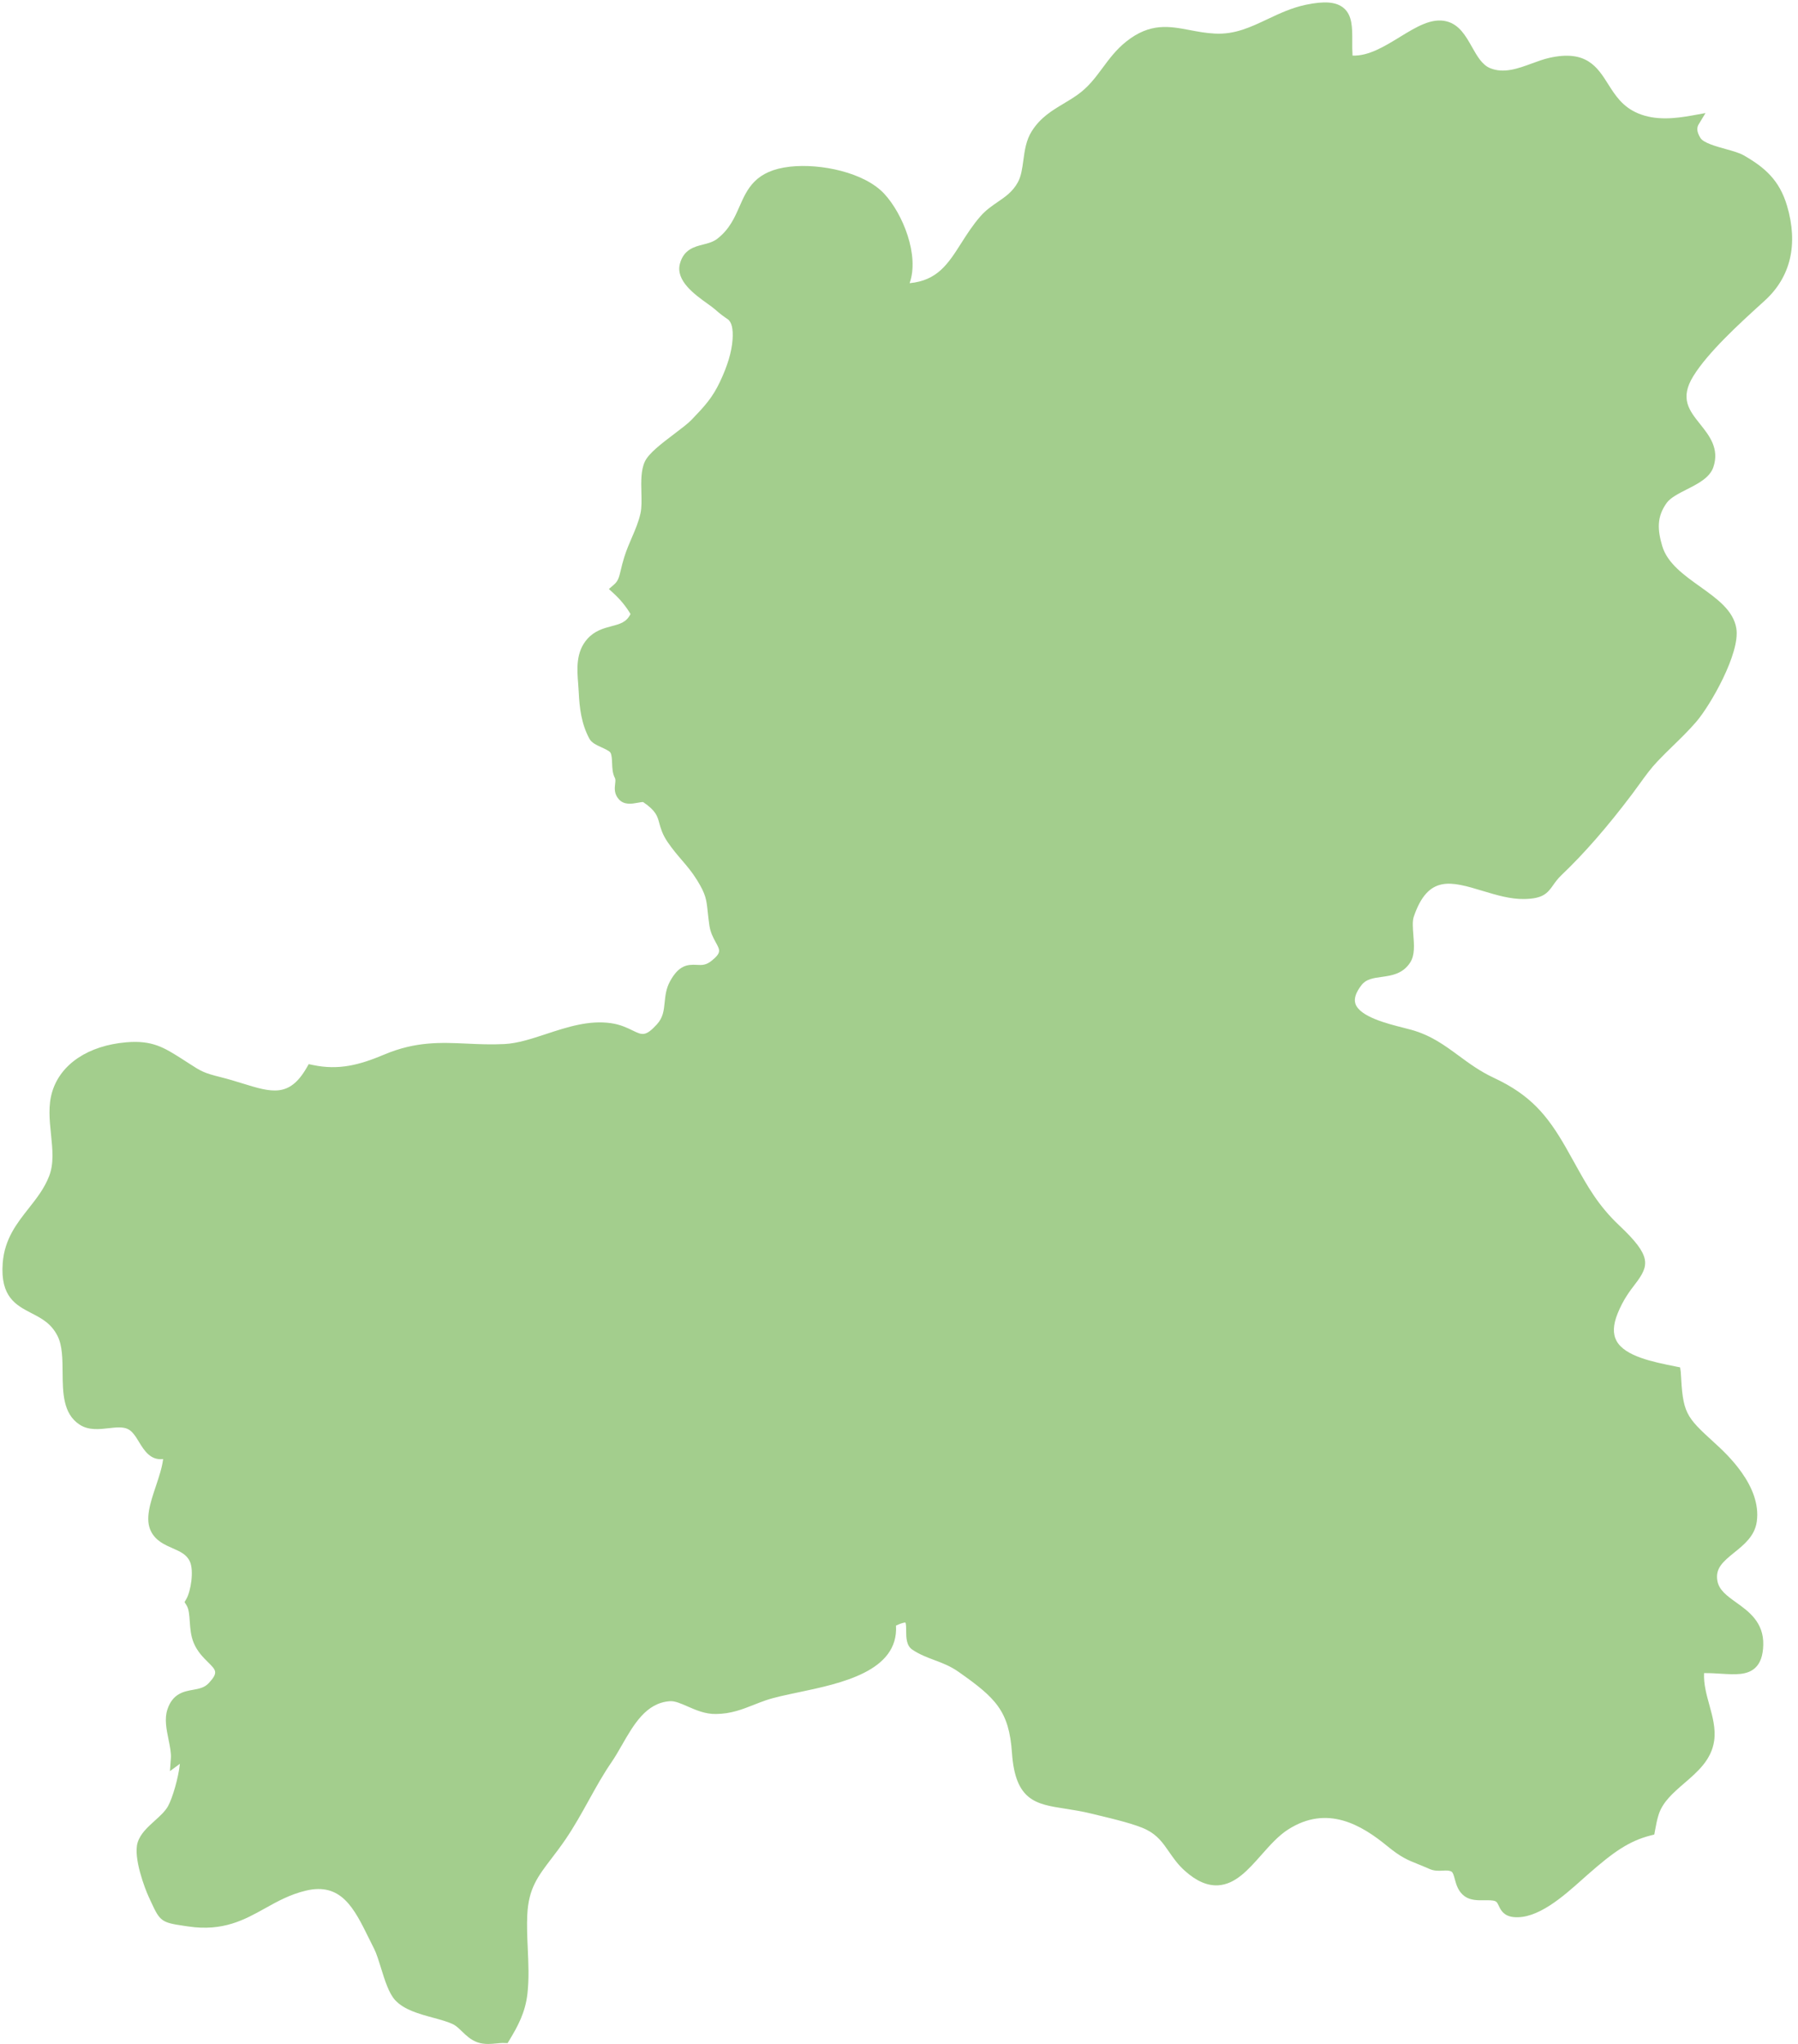 <?xml version="1.0" encoding="UTF-8"?>
<!DOCTYPE svg PUBLIC '-//W3C//DTD SVG 1.0//EN'
          'http://www.w3.org/TR/2001/REC-SVG-20010904/DTD/svg10.dtd'>
<svg height="457.6" preserveAspectRatio="xMidYMid meet" version="1.0" viewBox="24.1 22.7 402.7 457.6" width="402.7" xmlns="http://www.w3.org/2000/svg" xmlns:xlink="http://www.w3.org/1999/xlink" zoomAndPan="magnify"
><g id="change1_1"
  ><path d="M133.382,480.316c-.781,0-1.588-.087-2.385-.375-1.474-.537-2.517-1.547-3.437-2.438-.655-.634-1.273-1.232-1.948-1.569-1.187-.585-2.802-1.025-4.513-1.491-3.205-.873-6.519-1.776-8.511-3.948-1.404-1.534-2.304-4.429-3.173-7.228-.523-1.688-1.019-3.28-1.542-4.3-.384-.749-.761-1.515-1.139-2.282-3.323-6.747-6.198-12.58-14.134-10.69-3.555.846-6.385,2.423-9.123,3.949-4.614,2.571-9.385,5.225-17.206,4.07l-.976-.143c-4.967-.722-5.379-1.02-7.35-5.322l-.572-1.241c-.738-1.582-3.494-8.701-2.454-12.066.611-1.986,2.255-3.471,3.844-4.905,1.15-1.04,2.341-2.114,2.979-3.273,1.006-1.838,2.322-6.328,2.647-9.467l-2.222,1.637.204-2.85c.088-1.23-.209-2.682-.524-4.218-.465-2.269-.946-4.613-.259-6.72,1.178-3.598,3.704-4.051,5.733-4.415,1.387-.249,2.584-.464,3.56-1.526,2.148-2.338,1.649-2.833-.207-4.675-1.055-1.046-2.367-2.348-3.176-4.272-.677-1.612-.794-3.325-.897-4.837-.098-1.432-.19-2.783-.741-3.651l-.432-.679.407-.694c.977-1.665,1.751-6.278.791-8.395-.724-1.588-2.185-2.229-3.877-2.971-1.747-.766-3.729-1.635-4.812-3.747-1.403-2.735-.198-6.341,1.077-10.157.693-2.074,1.405-4.203,1.621-6.062-2.858.351-4.287-2.003-5.386-3.802-.76-1.244-1.478-2.42-2.514-2.916-1.138-.546-2.68-.369-4.312-.185-2.112.24-4.505.513-6.532-.827-3.692-2.448-3.729-7.133-3.765-11.663-.023-2.941-.047-5.983-1.116-8.12-1.426-2.854-3.578-3.969-5.856-5.147-3.447-1.784-7.012-3.629-6.446-11.205.405-5.396,3.153-8.883,5.812-12.255,1.812-2.299,3.523-4.471,4.598-7.258,1.078-2.796.753-5.956.408-9.302-.329-3.198-.67-6.505.285-9.603,1.899-6.18,8.096-10.301,16.574-11.022,5.837-.501,8.47,1.18,12.468,3.716.616.391,1.146.733,1.615,1.038,2.694,1.743,3.255,2.106,7.143,3.071,1.673.416,3.222.895,4.72,1.357,6.58,2.033,10.552,3.26,14.439-3.468l.478-.827.935.197c5.786,1.215,10.405.005,15.987-2.346,7.049-2.969,12.634-2.71,18.542-2.443,2.646.122,5.383.247,8.395.093,2.934-.149,6.049-1.173,9.347-2.257,4.683-1.538,9.518-3.123,14.483-2.417,2.117.304,3.628,1.04,4.843,1.631,2.166,1.055,2.896,1.413,5.428-1.343,1.413-1.539,1.57-3.107,1.754-4.922.146-1.466.314-3.126,1.222-4.772,1.969-3.571,3.87-3.763,5.963-3.648,1.165.066,2.078.115,3.387-.96,2.144-1.766,1.854-2.296.889-4.055-.54-.985-1.213-2.212-1.444-3.832-.177-1.224-.283-2.216-.374-3.071-.29-2.727-.411-3.854-2.39-7.061-1.113-1.801-2.212-3.082-3.375-4.438-1.022-1.192-2.08-2.425-3.217-4.083-1.172-1.716-1.55-3.1-1.854-4.211-.441-1.618-.761-2.787-3.619-4.735-.15-.042-.843.085-1.254.16-1.278.232-3.028.553-4.222-.818-1.063-1.214-.912-2.49-.801-3.422.074-.631.108-1.005-.064-1.338-.524-1.011-.571-2.176-.616-3.303-.036-.892-.073-1.814-.371-2.346-.205-.368-1.326-.882-1.995-1.188-1.143-.523-2.221-1.018-2.71-1.918-1.827-3.371-2.229-6.984-2.392-10.388-.027-.612-.077-1.238-.126-1.872-.264-3.364-.561-7.177,2.067-10.115,1.636-1.833,3.632-2.361,5.394-2.827,1.925-.509,3.36-.889,4.258-2.736-1.033-1.717-2.293-3.259-3.751-4.591l-1.094-.999,1.12-.97c.968-.838,1.155-1.623,1.565-3.343.191-.804.408-1.715.761-2.833.496-1.583,1.108-3.003,1.7-4.375.777-1.804,1.512-3.506,1.941-5.458.279-1.253.239-2.884.196-4.609-.061-2.467-.123-5.017.773-6.942.858-1.859,3.771-4.065,6.589-6.199,1.586-1.202,3.085-2.337,3.877-3.163,2.936-3.054,4.677-4.952,6.352-8.493,1.711-3.61,2.636-6.707,2.827-9.468q.252-3.648-1.111-4.574c-.684-.464-1.62-1.1-2.836-2.196-.365-.329-.977-.768-1.685-1.275-2.855-2.048-7.171-5.144-6.158-8.936.852-3.196,3.243-3.801,5.166-4.286,1.181-.299,2.297-.581,3.275-1.352,2.672-2.108,3.8-4.672,4.892-7.15,1.75-3.976,3.561-8.087,11.371-8.943,6.873-.752,16.625,1.312,21.046,6.056,4.199,4.512,7.925,13.836,5.692,20.033,6.24-.592,8.621-4.334,11.561-8.952,1.266-1.988,2.574-4.043,4.297-6.014,1.231-1.407,2.588-2.335,3.899-3.232,1.713-1.171,3.331-2.277,4.496-4.406.738-1.346.972-3.063,1.219-4.883.304-2.229.617-4.534,1.89-6.537,1.94-3.066,4.468-4.581,7.142-6.185,1.017-.608,2.067-1.238,3.096-1.969,2.429-1.718,3.979-3.807,5.621-6.02,1.493-2.013,3.038-4.095,5.287-5.89,5.35-4.266,9.68-3.445,14.261-2.574,1.775.337,3.61.686,5.648.783,4.455.228,7.998-1.462,11.749-3.234,2.652-1.253,5.396-2.549,8.564-3.216,4.182-.877,6.784-.668,8.44.684,1.998,1.629,1.985,4.452,1.972,7.44-.006,1.061-.011,2.147.062,3.249,3.587.141,7.15-2.051,10.599-4.161,3.658-2.239,7.111-4.357,10.466-3.504,2.855.729,4.295,3.274,5.687,5.736,1.162,2.056,2.26,3.997,4.05,4.736,3.062,1.27,6.272.091,9.377-1.048,1.349-.496,2.623-.964,3.899-1.249,8.27-1.866,10.758,2.064,13.16,5.864,1.592,2.518,3.237,5.121,6.764,6.583,3.901,1.613,8.158,1.163,12.176.435l2.873-.521-1.51,2.499c-.353.583-.628,1.461.381,3.086.681,1.093,3.559,1.89,5.659,2.472,1.571.436,3.055.846,4.035,1.411,4.723,2.709,7.994,5.544,9.7,11.295,2.546,8.614.815,15.958-5.002,21.238l-.761.692c-4.746,4.312-11.917,10.83-15.234,16.212-3.069,4.975-.938,7.646,1.531,10.738,2.047,2.564,4.367,5.471,2.969,9.612-.803,2.386-3.429,3.719-5.969,5.007-1.791.909-3.645,1.849-4.478,3.003-2.274,3.153-2.075,6.032-1.015,9.654,1.134,3.855,4.859,6.518,8.463,9.091,3.856,2.755,7.499,5.357,8.141,9.394.881,5.518-5.819,17.229-9.001,20.907-1.625,1.887-3.436,3.649-5.187,5.354-1.232,1.2-2.397,2.334-3.495,3.501-1.513,1.606-2.625,3.146-3.913,4.929-.558.771-1.15,1.59-1.825,2.486-5.523,7.308-10.66,13.193-15.706,17.994-.903.864-1.438,1.625-1.91,2.296-1.308,1.863-2.317,3.009-6.419,3.094-3.133.063-6.285-.89-9.344-1.812-7.096-2.139-12.221-3.688-15.449,5.782-.335.983-.211,2.557-.091,4.078.175,2.214.354,4.502-.694,6.144-1.656,2.591-4.207,2.945-6.457,3.258-1.828.254-3.407.474-4.434,1.789-1.306,1.67-1.771,3.091-1.384,4.224.988,2.89,7.097,4.437,10.746,5.36.665.168,1.271.321,1.789.466,4.402,1.233,7.427,3.458,10.629,5.812,2.335,1.717,4.75,3.492,7.837,4.934,8.206,3.827,11.974,8.39,16.054,15.471.703,1.22,1.36,2.408,2.005,3.57,2.83,5.113,5.275,9.528,10.028,14.009,7.258,6.839,6.78,8.918,3.566,13.114-1.202,1.568-2.697,3.521-3.947,6.635-1.011,2.519-1.087,4.511-.233,6.089,1.872,3.46,8.175,4.722,13.24,5.735l1.004.201.145,1.04c.484,9.218.995,9.891,7.579,15.875,2.617,2.381,10.581,9.628,9.445,17.635-.449,3.211-2.872,5.161-5.01,6.882-2.653,2.136-4.258,3.581-3.827,6.276.338,2.142,2.155,3.442,4.26,4.949,2.748,1.967,6.168,4.415,6.03,9.496-.062,2.396-.658,4.078-1.821,5.143-1.801,1.652-4.505,1.484-7.633,1.294-1.168-.071-2.47-.155-3.8-.141-.127,2.387.532,4.78,1.173,7.104.724,2.625,1.472,5.34,1.085,8.046-.616,4.271-3.692,6.923-6.668,9.487-2.481,2.139-4.825,4.158-5.757,7.017-.354,1.089-.621,2.459-.836,3.654l-.149.835-.822.21c-4.913,1.252-8.431,3.799-14.005,8.687-.408.356-.845.746-1.305,1.157-4.248,3.796-10.075,8.977-15.39,8.427-2.236-.234-2.892-1.63-3.325-2.553-.308-.654-.438-.878-.819-1.026-.535-.208-1.448-.191-2.335-.185-1.476.023-3.148.042-4.437-.866-1.482-1.054-1.907-2.625-2.249-3.887-.196-.724-.398-1.472-.716-1.649-.519-.29-1.087-.277-1.972-.231-.895.046-1.916.097-2.969-.374-1.04-.466-1.886-.804-2.634-1.104-2.27-.909-3.769-1.511-6.826-4.017-5.72-4.69-13.417-9.349-22.229-3.705-2.158,1.382-4.083,3.556-5.945,5.658-3.006,3.394-5.846,6.6-9.717,6.828-2.411.126-4.825-.91-7.411-3.215-1.57-1.392-2.592-2.866-3.579-4.292-1.365-1.969-2.543-3.67-4.994-4.925-2.399-1.221-7.464-2.434-10.815-3.236-.579-.139-1.116-.268-1.592-.385-2.175-.533-4.163-.841-5.917-1.113-6.451-1.001-11.112-1.724-11.858-12.473-.648-9.411-3.633-12.305-11.995-18.176-1.826-1.281-3.636-1.959-5.385-2.614-1.627-.609-3.309-1.239-4.931-2.329-1.367-.919-1.375-2.73-1.382-4.187-.003-.617-.007-1.647-.186-1.897-.006.021-.515-.07-2.092.695.598,10.23-12.326,12.941-21.837,14.936-2.782.584-5.411,1.136-7.31,1.784-.939.322-1.821.671-2.682,1.01-2.644,1.041-5.14,2.025-8.487,2.059-2.409.053-4.545-.898-6.413-1.713-1.453-.634-2.817-1.235-3.919-1.152-5.315.373-8.077,5.187-10.747,9.841-.781,1.362-1.519,2.648-2.311,3.8-1.892,2.754-3.452,5.568-5.103,8.548-1.577,2.845-3.207,5.787-5.141,8.643-1.131,1.667-2.229,3.104-3.198,4.373-3.094,4.052-5.139,6.728-5.433,12.552-.126,2.491-.01,5.103.104,7.628.148,3.314.302,6.742-.069,10.083-.48,4.256-2.19,7.36-4.05,10.428l-.399.658-.77-.024c-.552-.023-1.149.038-1.782.099-.591.056-1.216.114-1.858.114Z" fill="#a3ce8d"
  /></g
  ><g id="change1_2"
  ><path d="M140.891,451.264c.415-8.201,4.232-10.78,8.856-17.597,3.85-5.685,6.44-11.654,10.247-17.198,3.483-5.062,6.352-13.668,14.047-14.208,2.973-.219,6.316,2.904,10.415,2.862,4.173-.042,7.002-1.708,10.757-2.997,8.649-2.956,29.861-3.547,28.176-16.234,7.655-4.177,3.546,3.547,5.79,5.056,3.185,2.139,6.637,2.363,10.338,4.959,8.458,5.937,11.862,9.123,12.553,19.164.859,12.371,6.45,9.866,16.776,12.397,3.346.823,9.733,2.222,12.693,3.727,4.617,2.363,5.261,6.226,8.85,9.406,9.751,8.692,13.857-4.512,21.485-9.397,9.164-5.869,17.257-1.55,23.775,3.795,3.899,3.197,5.029,3.087,9.162,4.936,1.621.724,3.39-.267,5.047.659,1.674.939.986,4.12,3.081,5.609,1.664,1.174,4.709.209,6.491.9,2.026.791,1.102,3.213,3.804,3.496,5.303.566,11.802-5.869,15.686-9.265,5.298-4.644,9.103-7.583,14.549-8.973.248-1.376.518-2.714.88-3.83,2.227-6.828,11.346-9.149,12.373-16.282.727-5.087-3.069-10.448-2.14-16.25,7.351-.357,12.928,2.447,13.124-5.046.216-7.934-9.328-8.207-10.273-14.201-1.055-6.599,8.006-7.641,8.832-13.552.913-6.435-4.616-12.462-9.027-16.475-6.885-6.258-7.512-7.332-8.007-16.78-7.937-1.589-18.093-3.58-14.063-13.626,4.166-10.381,10.993-8.6.699-18.299-6.014-5.67-8.49-11.32-12.27-17.88-4.222-7.326-7.896-11.404-15.47-14.934-7.379-3.448-10.891-8.606-18.263-10.671-5.012-1.399-18.461-3.656-11.836-12.13,2.804-3.595,8.247-.923,10.82-4.946,1.484-2.322-.285-7.2.648-9.937,5.203-15.269,16.327-4.663,26.014-4.862,5.283-.109,4.232-1.955,7.448-5.027,5.776-5.496,10.95-11.732,15.562-17.832,2.275-3.023,3.607-5.162,5.83-7.525,2.725-2.898,5.951-5.686,8.646-8.815,3.097-3.579,9.476-14.951,8.696-19.839-1.127-7.091-14.079-9.863-16.567-18.321-1.172-4.004-1.346-7.252,1.211-10.796,2.248-3.113,9.111-4.222,10.267-7.66,2.658-7.873-10.717-10.339-4.374-20.621,3.595-5.833,11.31-12.709,16.231-17.189,5.666-5.142,6.937-12.063,4.624-19.887-1.537-5.184-4.351-7.808-9.094-10.529-2.27-1.309-8.647-1.907-10.156-4.329-1.174-1.891-1.082-3.316-.389-4.463-4.419.801-8.836,1.174-12.917-.515-9.501-3.939-6.602-15.201-19.131-12.378-4.201.939-9.13,4.277-14.066,2.229-4.538-1.872-5.054-9.265-9.559-10.413-5.954-1.515-13.582,8.924-21.952,7.593-.836-7.094,2.33-13.668-8.99-11.288-7.438,1.563-12.598,6.859-20.649,6.477-7.49-.36-12.209-3.93-19.023,1.505-4.499,3.589-6.062,8.484-10.968,11.953-3.7,2.624-7.39,3.84-9.887,7.786-2.126,3.344-1.262,8.056-3.065,11.346-2.238,4.087-5.835,4.759-8.559,7.872-6.109,6.985-7.189,15.693-19.049,15.494,3.87-5.371-.273-16.035-4.457-20.53-4.156-4.461-13.544-6.342-19.939-5.644-11.696,1.283-8.207,9.992-15.591,15.819-3.029,2.386-6.904.891-7.983,4.943-.997,3.73,5.538,7.168,7.451,8.892,4.163,3.753,4.8,1.756,4.38,7.84-.236,3.406-1.49,6.859-2.951,9.94-1.799,3.804-3.734,5.869-6.591,8.841-2.249,2.348-9.049,6.467-10.223,9.008-1.344,2.888-.15,8.007-.876,11.278-.796,3.614-2.553,6.377-3.672,9.947-1.121,3.557-.875,5.177-2.721,6.776,1.704,1.556,3.179,3.415,4.333,5.47-1.954,5.229-6.961,2.972-10.14,6.535-2.709,3.029-1.777,7.342-1.608,11.047.167,3.505.577,6.766,2.233,9.821.593,1.093,3.917,1.692,4.697,3.091.881,1.572.209,4.145,1.007,5.685.809,1.557-.558,3.078.69,4.502,1.254,1.441,4.031-.383,5.224.434,5.276,3.595,3.081,5.284,5.818,9.291,2.389,3.486,4.47,5.084,6.626,8.573,2.769,4.486,2.184,5.361,2.947,10.638.588,4.12,4.586,5.387.087,9.091-3.911,3.213-5.967-1.335-9.032,4.226-1.818,3.299-.172,6.695-3.159,9.95-4.814,5.245-5.745.939-11.428.126-8.065-1.158-16.218,4.309-23.577,4.685-9.854.499-16.641-1.897-26.491,2.248-5.647,2.38-10.57,3.727-16.771,2.422-5.396,9.339-11.627,4.962-20.617,2.73-4.79-1.19-4.885-1.573-9.146-4.277-4.083-2.589-6.369-3.965-11.649-3.515-6.829.582-13.465,3.714-15.428,10.098-1.828,5.936,1.563,13.063-.722,18.99-2.794,7.249-9.69,10.67-10.325,19.138-.852,11.41,8.241,7.808,12.168,15.664,2.864,5.728-.936,15.716,4.428,19.273,3.069,2.029,7.536-.586,10.688.923,3.595,1.724,3.642,8.422,8.683,6.142.473,5.454-4.969,13.311-2.878,17.382,1.804,3.521,6.914,2.823,8.715,6.776,1.159,2.557.292,7.651-.854,9.606,1.397,2.2.5,5.728,1.741,8.683,2.018,4.805,7.766,5.313,3.139,10.349-2.963,3.229-7.374.457-9.011,5.461-1.011,3.097,1.08,7.316.844,10.622.68-.502,1.441-1.058,1.986-1.492.59,2.997-1.422,10.239-2.775,12.712-1.64,2.981-5.792,4.927-6.718,7.934-.814,2.63,1.341,8.873,2.389,11.121,2.555,5.476,1.854,5.062,7.897,5.959,11.892,1.766,15.999-5.66,25.831-7.998,9.989-2.373,13.048,6.435,16.749,13.651,1.45,2.824,2.516,9.056,4.514,11.24,2.756,3.004,9.117,3.412,12.641,5.152,1.902.949,3.047,3.145,5.244,3.946,1.799.65,3.792.026,5.62.084,1.753-2.888,3.412-5.853,3.867-9.889.643-5.779-.335-11.822-.04-17.633Z" fill="#a3ce8d"
  /></g
></svg
>
